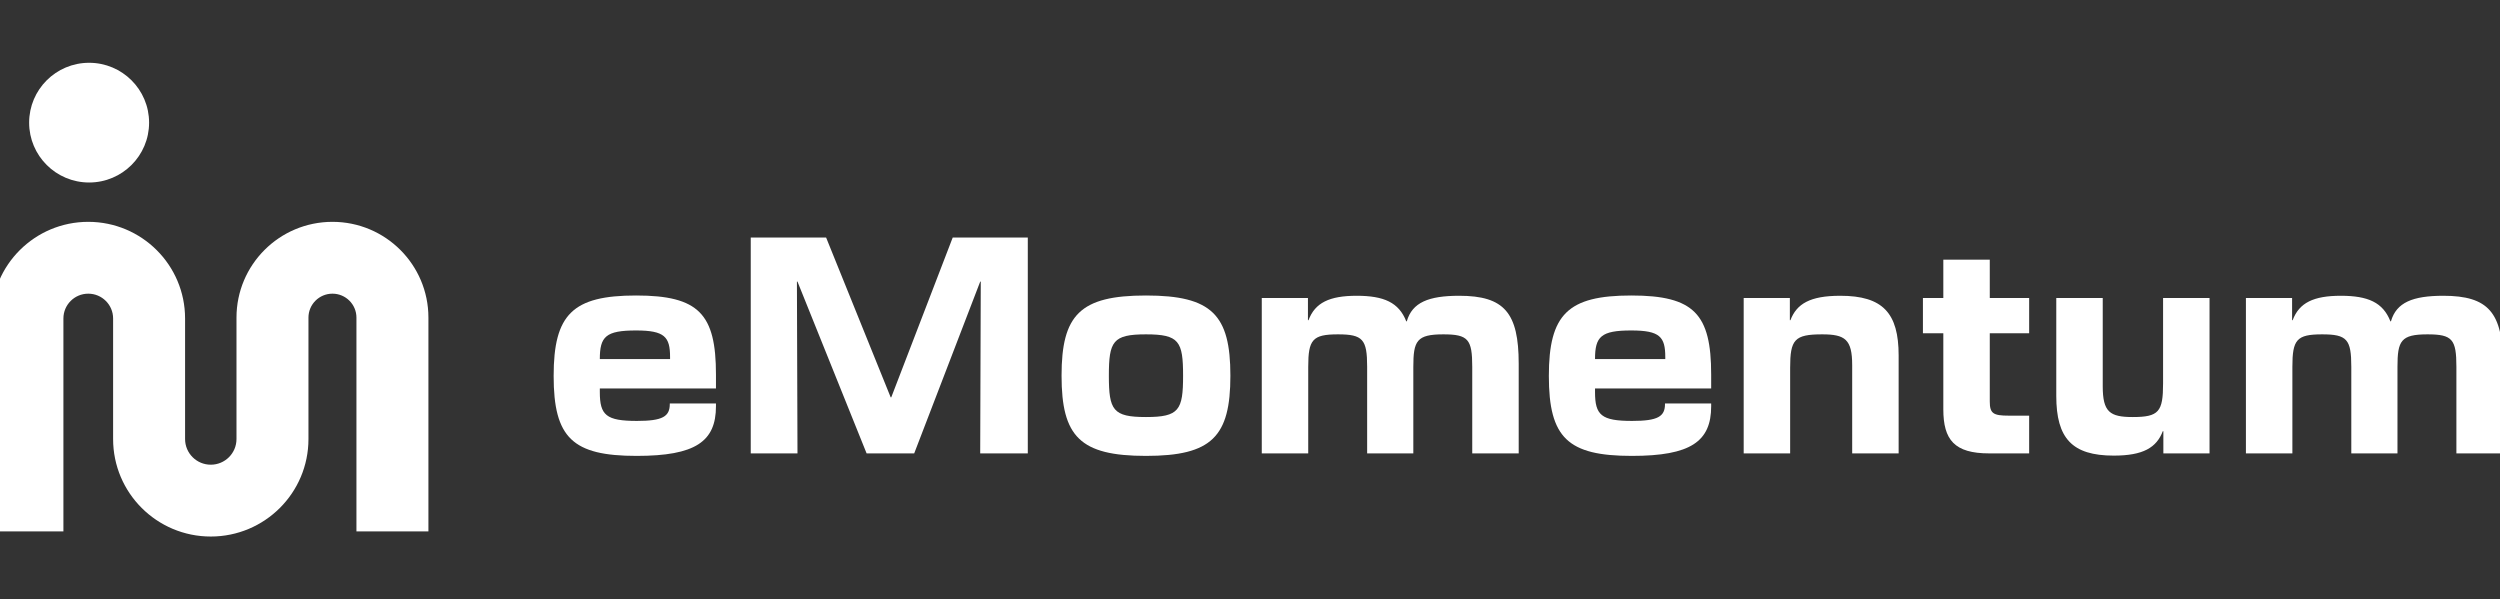 <?xml version="1.0" encoding="UTF-8"?> <svg xmlns="http://www.w3.org/2000/svg" viewBox="0 0 876.00 210.00" data-guides="{&quot;vertical&quot;:[],&quot;horizontal&quot;:[]}"><rect x="0" y="0" width="876.00" height="210.00" fill="#333333" stroke="none"/><defs></defs><path fill="white" stroke="none" fill-opacity="1" stroke-width="1" stroke-opacity="1" color="rgb(51, 51, 51)" id="tSvgb4da94ef4a" title="Path 99" d="M31.226 63.949C42.833 63.949 52.242 54.559 52.242 42.975C52.242 31.391 42.833 22 31.226 22C19.619 22 10.21 31.391 10.21 42.975C10.21 54.559 19.619 63.949 31.226 63.949Z" style=""></path><path fill="white" stroke="none" fill-opacity="1" stroke-width="1" stroke-opacity="1" clip-rule="evenodd" color="rgb(51, 51, 51)" fill-rule="evenodd" id="tSvg113dc928b05" title="Path 100" d="M30.926 102.903C26.117 102.903 22.219 106.793 22.219 111.593C22.219 136.463 22.219 161.333 22.219 186.202C13.813 186.202 5.406 186.202 -3 186.202C-3 161.333 -3 136.463 -3 111.593C-3 92.893 12.189 77.733 30.926 77.733C49.662 77.733 64.852 92.893 64.852 111.593C64.852 125.676 64.852 139.759 64.852 153.842C64.852 158.806 68.884 162.83 73.858 162.83C78.833 162.83 82.865 158.806 82.865 153.842C82.865 139.659 82.865 125.476 82.865 111.293C82.865 92.758 97.919 77.733 116.49 77.733C135.061 77.733 150.117 92.758 150.117 111.293C150.117 136.263 150.117 161.232 150.117 186.202C141.71 186.202 133.304 186.202 124.897 186.202C124.897 161.232 124.897 136.263 124.897 111.293C124.897 106.659 121.133 102.903 116.49 102.903C111.848 102.903 108.084 106.659 108.084 111.293C108.084 125.476 108.084 139.659 108.084 153.842C108.084 172.707 92.761 188 73.858 188C54.956 188 39.633 172.707 39.633 153.842C39.633 139.759 39.633 125.676 39.633 111.593C39.633 106.793 35.734 102.903 30.926 102.903Z" style=""></path><path fill="white" stroke="none" fill-opacity="1" stroke-width="1" stroke-opacity="1" color="rgb(51, 51, 51)" id="tSvg2da137ad7a" title="Path 101" d="M786.97 158.87C786.97 140.719 786.97 122.568 786.97 104.417C792.363 104.417 797.756 104.417 803.15 104.417C803.15 107.01 803.15 109.603 803.15 112.196C803.216 112.196 803.282 112.196 803.348 112.196C805.631 106.07 810.693 103.639 820.222 103.639C829.751 103.639 835.012 105.974 837.593 112.585C837.659 112.585 837.726 112.585 837.792 112.585C839.678 105.974 845.434 103.639 856.155 103.639C871.937 103.639 877 109.57 877 127.462C877 137.931 877 148.401 877 158.87C871.574 158.87 866.148 158.87 860.721 158.87C860.721 148.757 860.721 138.645 860.721 128.532C860.721 118.905 859.332 117.156 850.596 117.156C841.266 117.156 840.074 119.391 840.074 128.532C840.074 138.645 840.074 148.757 840.074 158.87C834.681 158.87 829.288 158.87 823.896 158.87C823.896 148.757 823.896 138.645 823.896 128.532C823.896 118.905 822.406 117.156 813.672 117.156C804.737 117.156 803.249 119.003 803.249 128.532C803.249 138.645 803.249 148.757 803.249 158.87C797.822 158.87 792.396 158.87 786.97 158.87Z" style=""></path><path fill="white" stroke="none" fill-opacity="1" stroke-width="1" stroke-opacity="1" color="rgb(51, 51, 51)" id="tSvg63d78430f2" title="Path 102" d="M740.67 159.647C726.079 159.647 720.519 153.619 720.519 138.742C720.519 127.3 720.519 115.859 720.519 104.417C725.946 104.417 731.372 104.417 736.798 104.417C736.798 114.724 736.798 125.031 736.798 135.338C736.798 144.381 739.28 146.131 747.32 146.131C756.452 146.131 757.942 144.284 757.942 134.366C757.942 124.383 757.942 114.4 757.942 104.417C763.368 104.417 768.794 104.417 774.221 104.417C774.221 122.568 774.221 140.719 774.221 158.87C768.827 158.87 763.434 158.87 758.041 158.87C758.041 156.277 758.041 153.684 758.041 151.09C757.974 151.09 757.908 151.09 757.841 151.09C755.658 156.827 750.992 159.647 740.67 159.647Z" style=""></path><path fill="white" stroke="none" fill-opacity="1" stroke-width="1" stroke-opacity="1" color="rgb(51, 51, 51)" id="tSvg6534c101a4" title="Path 103" d="M697.02 158.87C684.811 158.87 680.939 154.105 680.939 143.41C680.939 134.528 680.939 125.647 680.939 116.766C678.557 116.766 676.175 116.766 673.793 116.766C673.793 112.65 673.793 108.534 673.793 104.417C676.175 104.417 678.557 104.417 680.939 104.417C680.939 99.945 680.939 95.472 680.939 90.999C686.366 90.999 691.792 90.999 697.218 90.999C697.218 95.472 697.218 99.945 697.218 104.417C701.817 104.417 706.416 104.417 711.015 104.417C711.015 108.534 711.015 112.65 711.015 116.766C706.416 116.766 701.817 116.766 697.218 116.766C697.218 124.74 697.218 132.713 697.218 140.686C697.218 144.867 698.409 145.645 703.869 145.645C706.251 145.645 708.633 145.645 711.015 145.645C711.015 150.054 711.015 154.462 711.015 158.87C706.35 158.87 701.685 158.87 697.02 158.87Z" style=""></path><path fill="white" stroke="none" fill-opacity="1" stroke-width="1" stroke-opacity="1" color="rgb(51, 51, 51)" id="tSvg11ca6006e48" title="Path 104" d="M610.988 158.87C610.988 140.719 610.988 122.568 610.988 104.417C616.381 104.417 621.774 104.417 627.167 104.417C627.167 107.01 627.167 109.603 627.167 112.196C627.233 112.196 627.299 112.196 627.365 112.196C629.549 106.46 634.214 103.639 644.836 103.639C659.725 103.639 665.283 109.668 665.283 124.546C665.283 135.987 665.283 147.429 665.283 158.87C659.857 158.87 654.431 158.87 649.005 158.87C649.005 148.563 649.005 138.255 649.005 127.948C649.005 118.905 646.523 117.156 638.482 117.156C628.755 117.156 627.266 119.003 627.266 128.921C627.266 138.904 627.266 148.887 627.266 158.87C621.84 158.87 616.414 158.87 610.988 158.87Z" style=""></path><path fill="white" stroke="none" fill-opacity="1" stroke-width="1" stroke-opacity="1" color="rgb(51, 51, 51)" id="tSvg477a4ff150" title="Path 105" d="M571.802 159.745C549.367 159.745 542.718 153.425 542.718 131.74C542.718 110.154 549.367 103.542 571.602 103.542C593.639 103.542 599.594 110.057 599.594 131.255C599.594 132.875 599.594 134.496 599.594 136.116C586.028 136.116 572.462 136.116 558.896 136.116C558.896 136.538 558.896 136.959 558.896 137.381C558.896 145.451 561.081 147.493 571.901 147.493C580.933 147.493 583.415 145.937 583.415 141.561C583.415 141.496 583.415 141.432 583.415 141.367C588.808 141.367 594.201 141.367 599.594 141.367C599.594 141.691 599.594 142.015 599.594 142.339C599.594 154.688 592.447 159.745 571.802 159.745ZM558.896 125.809C567.102 125.809 575.308 125.809 583.514 125.809C583.514 125.582 583.514 125.355 583.514 125.128C583.514 118.031 581.628 115.794 571.602 115.794C560.982 115.794 558.896 117.933 558.896 125.809Z" style=""></path><path fill="white" stroke="none" fill-opacity="1" stroke-width="1" stroke-opacity="1" color="rgb(51, 51, 51)" id="tSvg21ff7bfdcc" title="Path 106" d="M442.124 158.87C442.124 140.719 442.124 122.568 442.124 104.417C447.517 104.417 452.91 104.417 458.303 104.417C458.303 107.01 458.303 109.603 458.303 112.196C458.369 112.196 458.436 112.196 458.502 112.196C460.785 106.07 465.846 103.639 475.377 103.639C484.906 103.639 490.166 105.974 492.747 112.585C492.813 112.585 492.879 112.585 492.945 112.585C494.831 105.974 500.589 103.639 511.308 103.639C527.091 103.639 532.153 109.57 532.153 127.462C532.153 137.931 532.153 148.401 532.153 158.87C526.727 158.87 521.301 158.87 515.874 158.87C515.874 148.757 515.874 138.645 515.874 128.532C515.874 118.905 514.485 117.156 505.75 117.156C496.42 117.156 495.229 119.391 495.229 128.532C495.229 138.645 495.229 148.757 495.229 158.87C489.835 158.87 484.442 158.87 479.049 158.87C479.049 148.757 479.049 138.645 479.049 128.532C479.049 118.905 477.56 117.156 468.825 117.156C459.892 117.156 458.402 119.003 458.402 128.532C458.402 138.645 458.402 148.757 458.402 158.87C452.976 158.87 447.55 158.87 442.124 158.87Z" style=""></path><path fill="white" stroke="none" fill-opacity="1" stroke-width="1" stroke-opacity="1" color="rgb(51, 51, 51)" id="tSvg13e09662578" title="Path 107" d="M401.549 159.745C378.421 159.745 371.97 152.939 371.97 131.644C371.97 110.349 378.421 103.542 401.549 103.542C424.676 103.542 431.129 110.349 431.129 131.644C431.129 152.939 424.676 159.745 401.549 159.745ZM388.546 131.644C388.546 143.7 389.935 146.131 401.549 146.131C413.162 146.131 414.552 143.7 414.552 131.644C414.552 119.586 413.162 117.156 401.549 117.156C389.935 117.156 388.546 119.586 388.546 131.644Z" style=""></path><path fill="white" stroke="none" fill-opacity="1" stroke-width="1" stroke-opacity="1" color="rgb(51, 51, 51)" id="tSvg1216fa0402c" title="Path 108" d="M263.061 158.87C263.061 133.653 263.061 108.437 263.061 83.22C271.862 83.22 280.663 83.22 289.464 83.22C297.008 101.889 304.553 120.558 312.097 139.228C312.163 139.228 312.229 139.228 312.295 139.228C319.475 120.558 326.655 101.889 333.835 83.22C342.603 83.22 351.37 83.22 360.138 83.22C360.138 108.437 360.138 133.653 360.138 158.87C354.58 158.87 349.021 158.87 343.463 158.87C343.529 138.807 343.595 118.744 343.661 98.68C343.595 98.68 343.529 98.68 343.463 98.68C335.754 118.744 328.044 138.807 320.335 158.87C314.776 158.87 309.218 158.87 303.659 158.87C295.585 138.807 287.512 118.744 279.439 98.68C279.373 98.68 279.307 98.68 279.24 98.68C279.307 118.744 279.373 138.807 279.439 158.87C273.979 158.87 268.52 158.87 263.061 158.87Z" style=""></path><path fill="white" stroke="none" fill-opacity="1" stroke-width="1" stroke-opacity="1" color="rgb(51, 51, 51)" id="tSvg64d99cec47" title="Path 109" d="M223.081 159.745C200.648 159.745 193.997 153.425 193.997 131.74C193.997 110.154 200.648 103.542 222.883 103.542C244.918 103.542 250.874 110.057 250.874 131.255C250.874 132.875 250.874 134.496 250.874 136.116C237.308 136.116 223.743 136.116 210.177 136.116C210.177 136.538 210.177 136.959 210.177 137.381C210.177 145.451 212.361 147.493 223.18 147.493C232.212 147.493 234.694 145.937 234.694 141.561C234.694 141.496 234.694 141.432 234.694 141.367C240.088 141.367 245.481 141.367 250.874 141.367C250.874 141.691 250.874 142.015 250.874 142.339C250.874 154.688 243.727 159.745 223.081 159.745ZM210.177 125.809C218.382 125.809 226.588 125.809 234.793 125.809C234.793 125.582 234.793 125.355 234.793 125.128C234.793 118.031 232.907 115.794 222.883 115.794C212.261 115.794 210.177 117.933 210.177 125.809Z" style=""></path></svg> 
